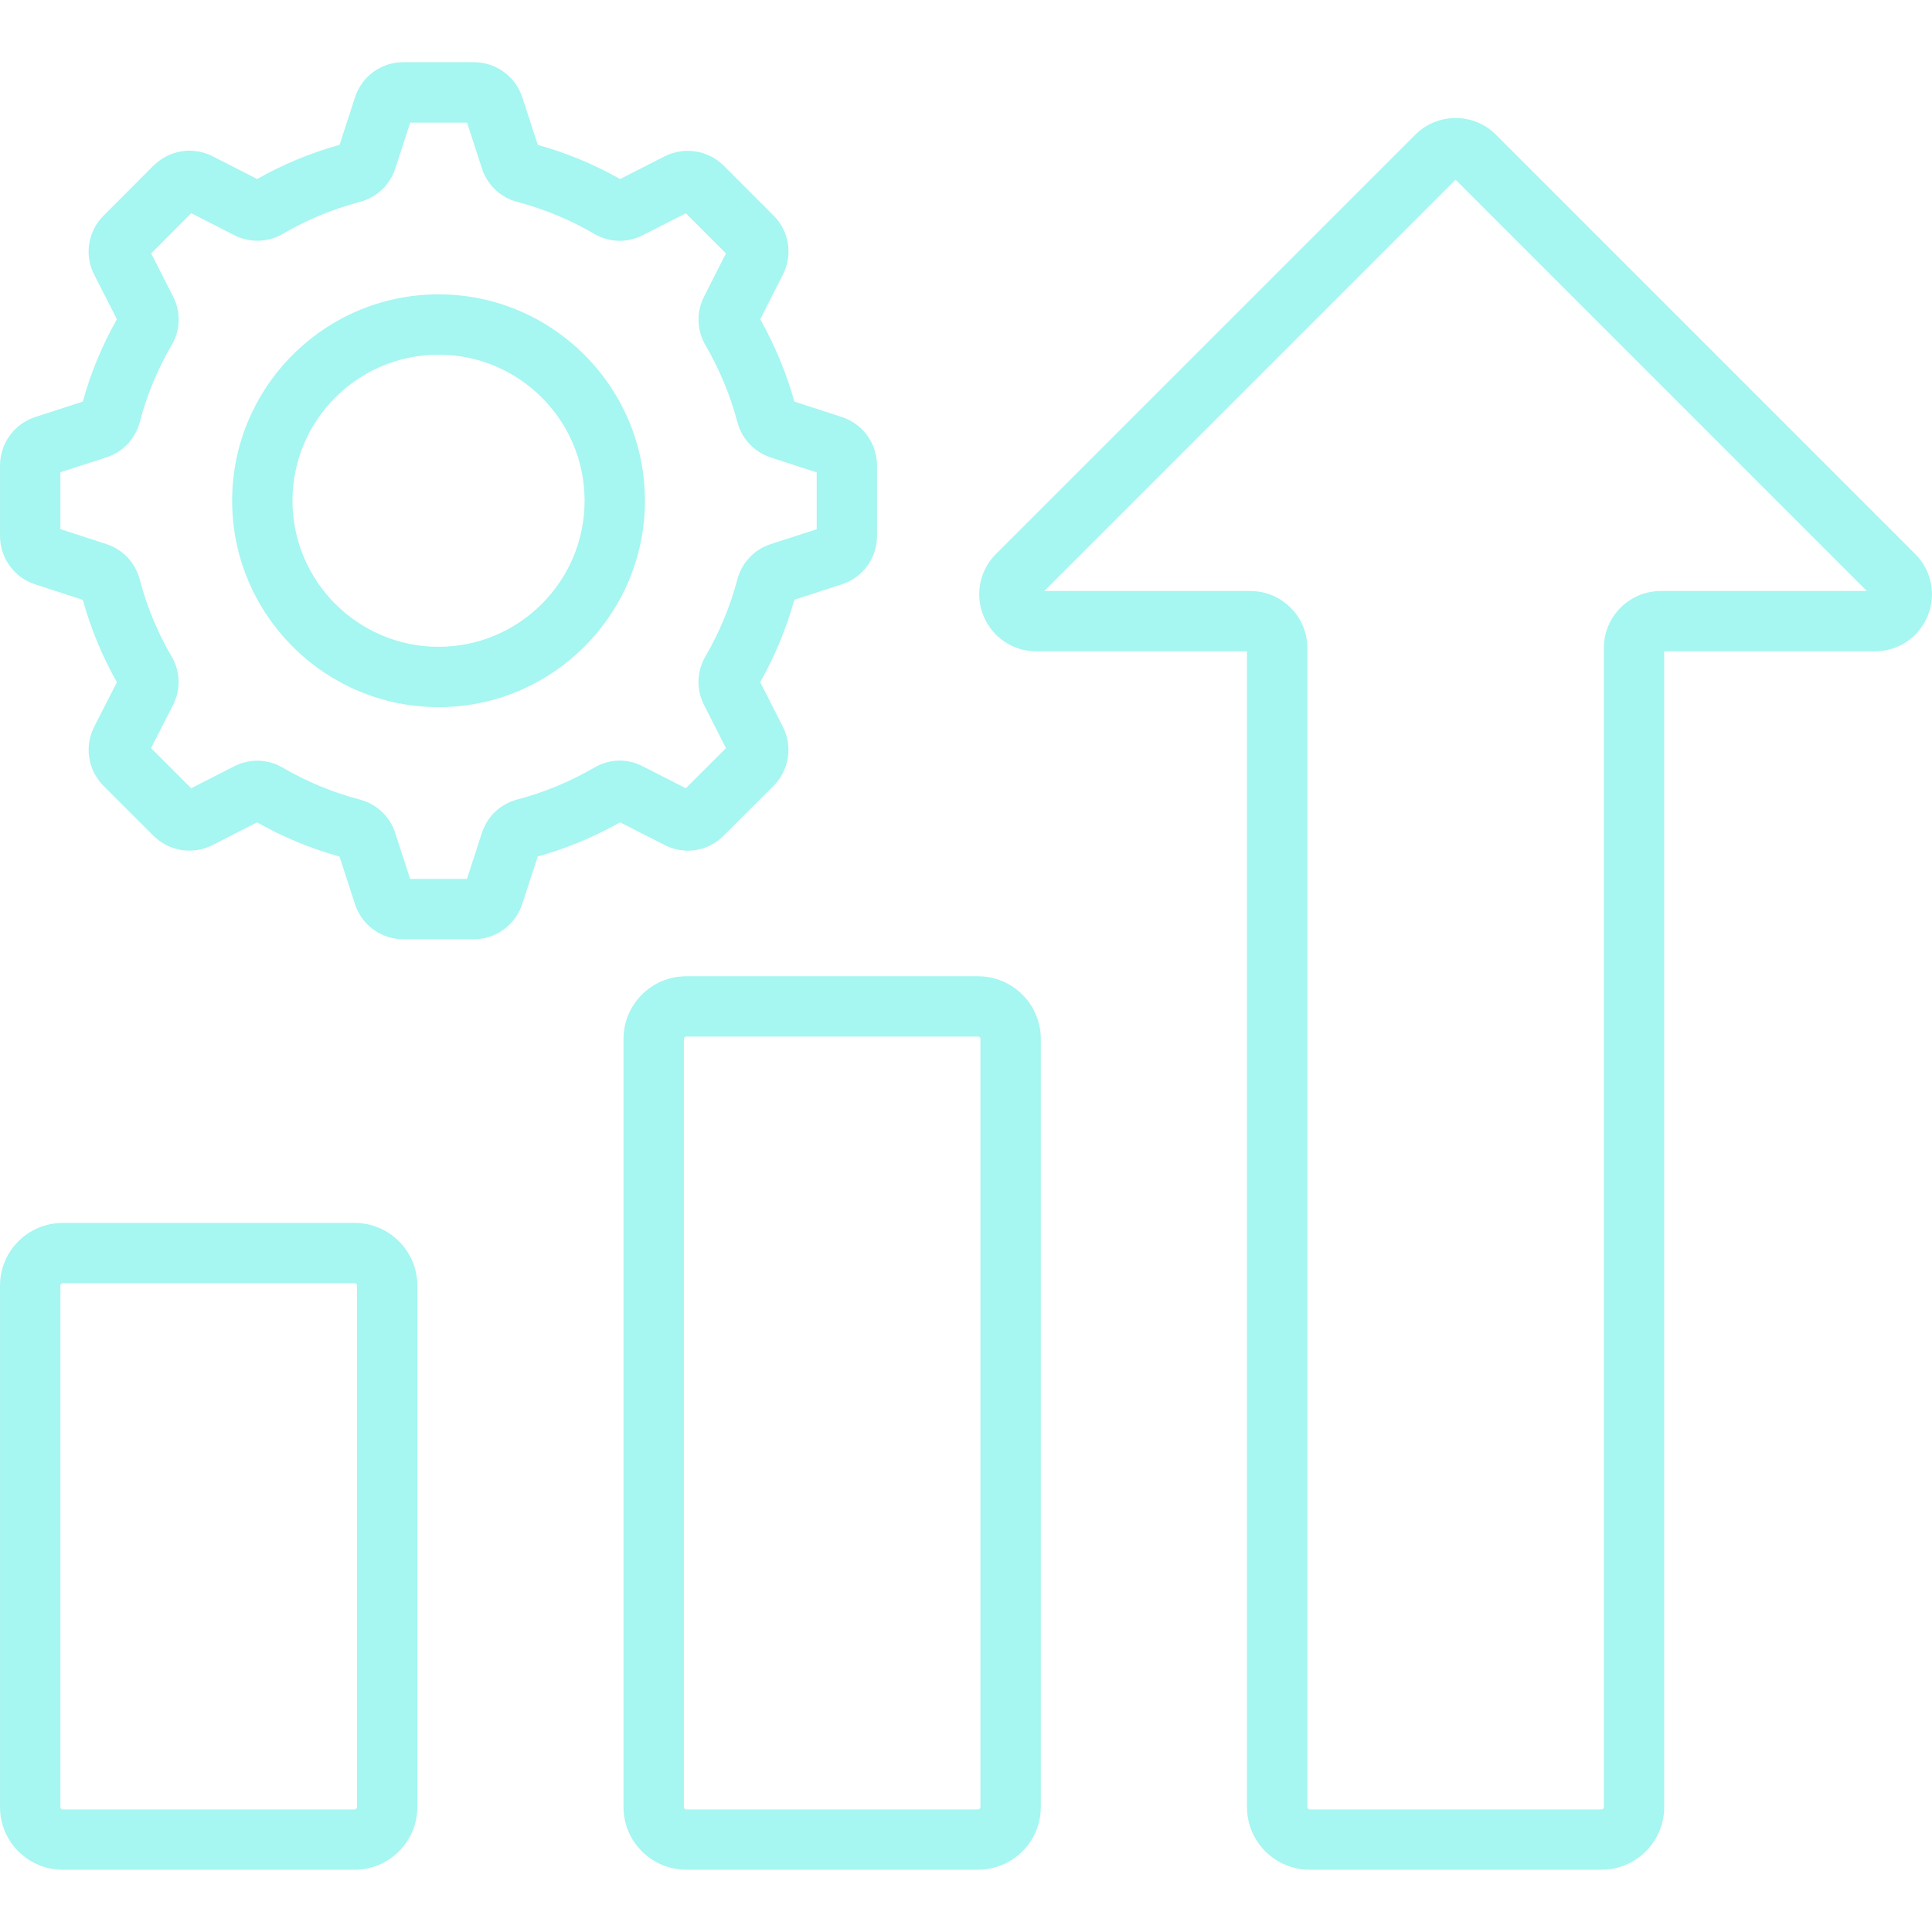 <svg width="70" height="70" viewBox="0 0 70 70" fill="none" xmlns="http://www.w3.org/2000/svg">
<path d="M69.393 20.074L54.198 4.878C53.398 4.078 52.091 4.075 51.281 4.878L36.084 20.074C35.491 20.668 35.316 21.551 35.639 22.325C35.961 23.098 36.708 23.598 37.543 23.598H45.181V65.476C45.181 66.725 46.199 67.743 47.448 67.743H58.029C59.279 67.743 60.296 66.725 60.296 65.476V23.598H67.934C68.776 23.598 69.526 23.094 69.839 22.325C70.161 21.551 69.986 20.666 69.393 20.074ZM60.177 21.413C59.038 21.413 58.111 22.338 58.111 23.474V65.477C58.111 65.521 58.073 65.559 58.029 65.559H47.448C47.405 65.559 47.366 65.521 47.366 65.477V23.474C47.366 22.337 46.439 21.413 45.3 21.413H37.836L52.738 6.51L67.64 21.413H60.177ZM35.439 35.372H24.862C23.61 35.372 22.591 36.39 22.591 37.643V65.476C22.591 66.725 23.61 67.743 24.862 67.743H35.439C36.691 67.743 37.71 66.725 37.71 65.476V37.643C37.71 36.39 36.691 35.372 35.439 35.372ZM35.524 65.477C35.524 65.519 35.483 65.559 35.439 65.559H24.862C24.816 65.559 24.778 65.522 24.778 65.477V37.643C24.778 37.595 24.815 37.558 24.862 37.558H35.439C35.484 37.558 35.524 37.597 35.524 37.643V65.477ZM12.849 44.309H2.272C1.02 44.309 0.001 45.326 0.001 46.576V65.477C0.001 66.727 1.02 67.744 2.272 67.744H12.849C14.101 67.744 15.12 66.727 15.12 65.477V46.576C15.12 45.326 14.101 44.309 12.849 44.309ZM12.934 65.477C12.934 65.521 12.894 65.559 12.849 65.559H2.272C2.227 65.559 2.188 65.521 2.188 65.477V46.576C2.188 46.533 2.229 46.494 2.272 46.494H12.849C12.895 46.494 12.934 46.531 12.934 46.576V65.477ZM26.22 30.277L28.033 28.469C28.593 27.899 28.726 27.037 28.364 26.332L27.544 24.715C28.074 23.777 28.49 22.774 28.781 21.731L30.498 21.173C31.262 20.929 31.776 20.222 31.776 19.415V16.865C31.776 16.07 31.268 15.364 30.502 15.109L28.782 14.551C28.492 13.513 28.075 12.51 27.545 11.568L28.364 9.954C28.73 9.239 28.596 8.378 28.029 7.811L26.223 6.004C25.66 5.443 24.802 5.303 24.082 5.664L22.467 6.487C21.537 5.959 20.537 5.545 19.485 5.25L18.923 3.52C18.67 2.763 17.966 2.253 17.169 2.253H14.615C13.811 2.253 13.107 2.767 12.863 3.527L12.303 5.247C11.253 5.541 10.25 5.957 9.317 6.486L7.707 5.663C7.703 5.66 7.697 5.659 7.693 5.656C6.973 5.3 6.139 5.434 5.56 6.003L3.761 7.805C3.186 8.371 3.046 9.235 3.414 9.953L4.236 11.565C3.698 12.516 3.283 13.523 3 14.551L1.267 15.113C0.51 15.366 0.001 16.07 0.001 16.867V19.417C0.001 20.222 0.516 20.929 1.276 21.173L3 21.733C3.287 22.77 3.701 23.773 4.236 24.719L3.415 26.328C3.049 27.043 3.184 27.905 3.754 28.476L5.556 30.277C6.122 30.844 6.984 30.982 7.703 30.618L9.311 29.796C10.261 30.332 11.267 30.748 12.301 31.034L12.857 32.745C13.101 33.514 13.806 34.031 14.613 34.031H17.166C17.965 34.031 18.67 33.518 18.923 32.752L19.483 31.031C20.516 30.744 21.517 30.329 22.468 29.795L24.078 30.615C24.797 30.986 25.661 30.846 26.22 30.277ZM21.526 27.815C20.65 28.325 19.715 28.712 18.735 28.969C18.119 29.137 17.655 29.58 17.459 30.182L16.918 31.846H14.861L14.321 30.185C14.126 29.582 13.66 29.139 13.031 28.968C12.064 28.715 11.13 28.329 10.255 27.821C9.713 27.498 9.051 27.476 8.482 27.766L6.928 28.56L5.473 27.106L6.265 25.552C6.557 24.988 6.537 24.322 6.214 23.778C5.704 22.906 5.318 21.972 5.064 21C5.063 20.994 5.061 20.989 5.06 20.983C4.891 20.369 4.448 19.906 3.849 19.712L2.188 19.171V17.111L3.854 16.572C4.456 16.375 4.897 15.91 5.067 15.285C5.318 14.32 5.705 13.385 6.213 12.514C6.541 11.96 6.561 11.315 6.27 10.739L5.477 9.182L6.929 7.724L8.485 8.52C9.05 8.807 9.71 8.788 10.254 8.47C11.114 7.965 12.049 7.578 13.034 7.317C13.646 7.157 14.129 6.703 14.323 6.102L14.863 4.442H16.922L17.46 6.099C17.656 6.704 18.139 7.16 18.743 7.316C19.729 7.577 20.664 7.965 21.531 8.474C22.083 8.792 22.724 8.809 23.293 8.52L24.849 7.727L26.303 9.182L25.512 10.742C25.223 11.309 25.241 11.952 25.561 12.508C26.071 13.385 26.459 14.321 26.715 15.285C26.872 15.895 27.325 16.377 27.928 16.576L29.59 17.116V19.175L27.924 19.715C27.326 19.91 26.873 20.391 26.715 20.997C26.456 21.975 26.068 22.91 25.557 23.785C25.241 24.333 25.225 24.995 25.511 25.546L26.303 27.108L24.849 28.56L23.29 27.766C22.719 27.471 22.072 27.493 21.526 27.815ZM15.891 10.665C11.766 10.665 8.411 14.019 8.411 18.141C8.411 22.266 11.766 25.621 15.891 25.621C20.013 25.621 23.367 22.266 23.367 18.141C23.367 14.019 20.013 10.665 15.891 10.665ZM15.891 23.435C12.972 23.435 10.597 21.06 10.597 18.141C10.597 15.223 12.972 12.851 15.891 12.851C18.808 12.851 21.181 15.225 21.181 18.141C21.181 21.06 18.808 23.435 15.891 23.435Z" fill="#A6F6F1"/>
</svg>
